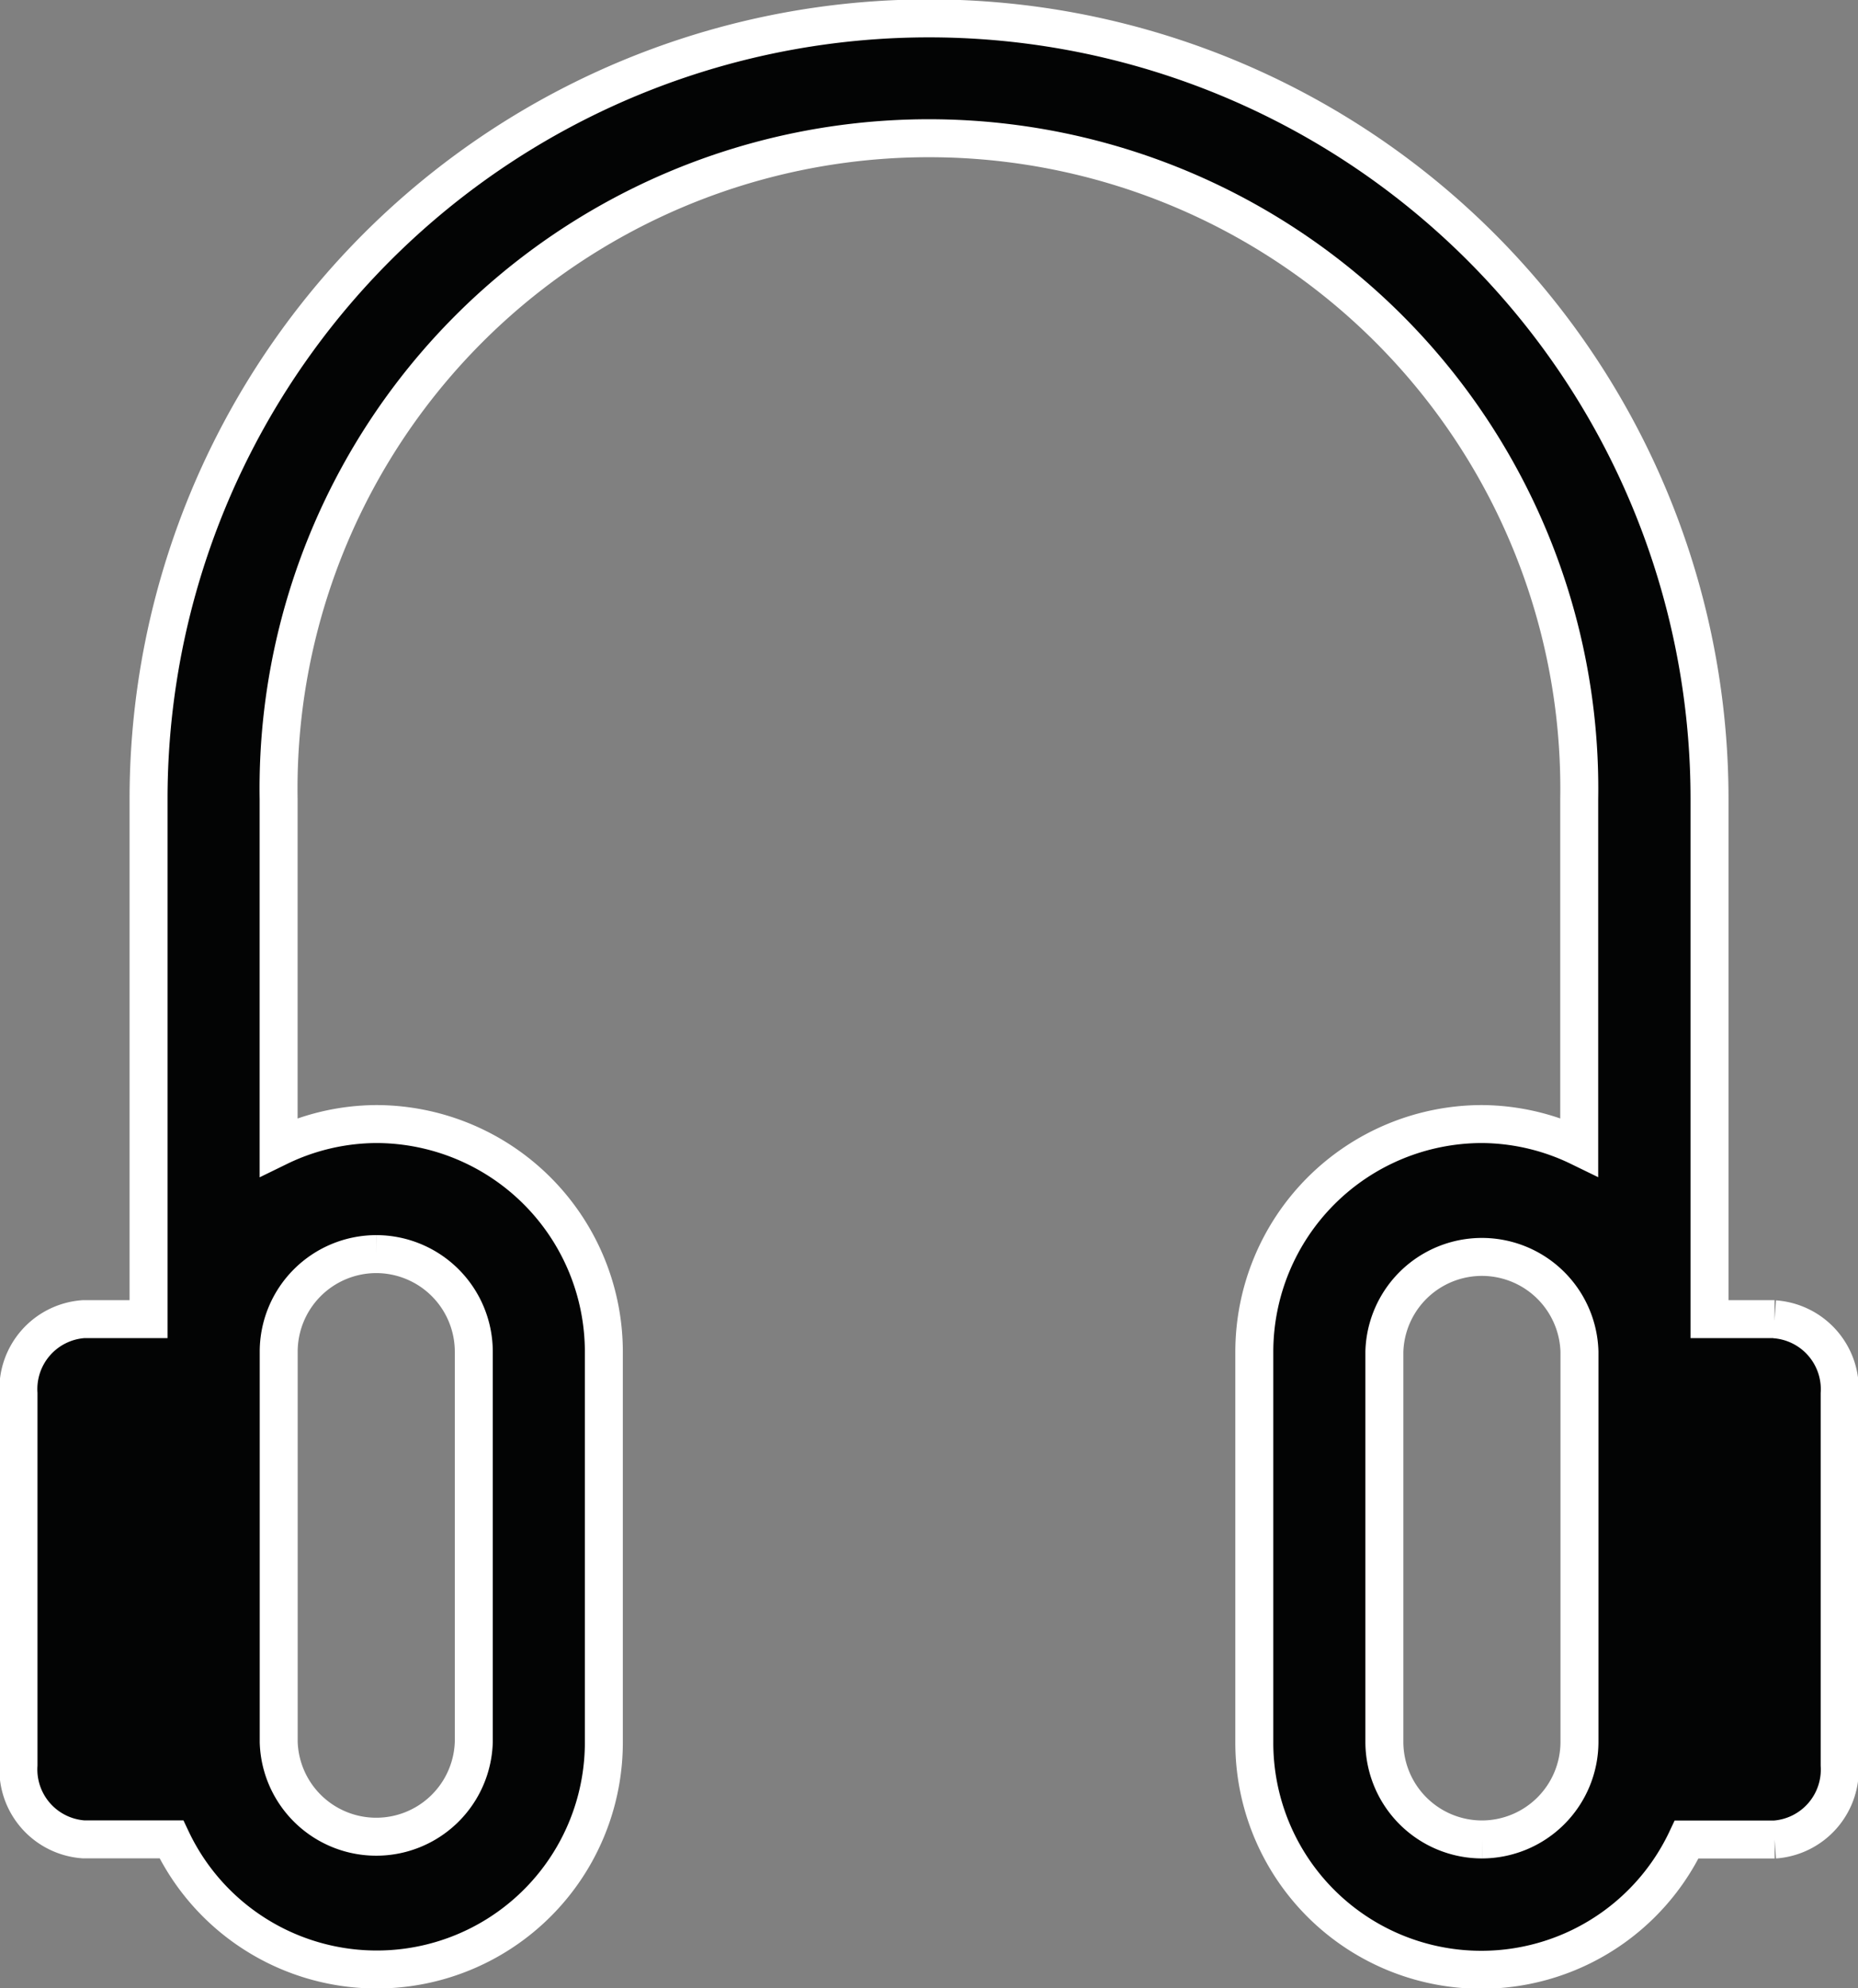 <svg xmlns="http://www.w3.org/2000/svg" xmlns:xlink="http://www.w3.org/1999/xlink" width="23" height="24.61" viewBox="0 0 23 24.61">
  <rect x="0" y="0" width="23" height="24.61" fill="#808080" stroke="none"/>
  <defs>
    <clipPath id="clip-path">
      <rect id="Rectangle_305" data-name="Rectangle 305" width="23" height="24.61" fill="none"/>
    </clipPath>
  </defs>
  <g id="Group_162" data-name="Group 162" transform="translate(0 0)">
    <g id="Group_161" data-name="Group 161" transform="translate(0 0)" clip-path="url(#clip-path)">
      <path id="Path_30" data-name="Path 30" d="M22.022,16.385h-.805V9.944a9.661,9.661,0,1,0-19.323,0v6.441H1.089a.868.868,0,0,0-.805.92v4.6a.868.868,0,0,0,.805.92H2.177A2.811,2.811,0,0,0,7.53,21.619V16.788A2.821,2.821,0,0,0,4.712,13.97a2.789,2.789,0,0,0-1.208.283V9.944a8.051,8.051,0,1,1,16.1,0v4.308A2.792,2.792,0,0,0,18.4,13.97a2.821,2.821,0,0,0-2.818,2.818v4.831a2.81,2.81,0,0,0,5.352,1.208h1.089a.868.868,0,0,0,.805-.92v-4.6a.868.868,0,0,0-.805-.92M4.712,15.58A1.209,1.209,0,0,1,5.92,16.788v4.831a1.208,1.208,0,0,1-2.415,0V16.788A1.209,1.209,0,0,1,4.712,15.58M18.4,22.826a1.209,1.209,0,0,1-1.208-1.208V16.788a1.208,1.208,0,0,1,2.415,0v4.831A1.209,1.209,0,0,1,18.4,22.826" transform="translate(-0.055 -0.055)" fill="#030404"/>
      <path id="Path_31" data-name="Path 31" d="M22.022,16.385h-.805V9.944a9.661,9.661,0,1,0-19.323,0v6.441H1.089a.868.868,0,0,0-.805.92v4.6a.868.868,0,0,0,.805.92H2.177A2.811,2.811,0,0,0,7.53,21.619V16.788A2.821,2.821,0,0,0,4.712,13.97a2.789,2.789,0,0,0-1.208.283V9.944a8.051,8.051,0,1,1,16.1,0v4.308A2.792,2.792,0,0,0,18.4,13.97a2.821,2.821,0,0,0-2.818,2.818v4.831a2.81,2.81,0,0,0,5.352,1.208h1.089a.868.868,0,0,0,.805-.92v-4.6a.868.868,0,0,0-.805-.92M4.712,15.58A1.209,1.209,0,0,1,5.92,16.788v4.831a1.208,1.208,0,0,1-2.415,0V16.788A1.209,1.209,0,0,1,4.712,15.58M18.4,22.826a1.209,1.209,0,0,1-1.208-1.208V16.788a1.208,1.208,0,0,1,2.415,0v4.831A1.209,1.209,0,0,1,18.4,22.826" transform="translate(-0.055 -0.055)" fill="none" stroke="#fff" stroke-width="0.47"/>
    </g>
  </g>
</svg>
